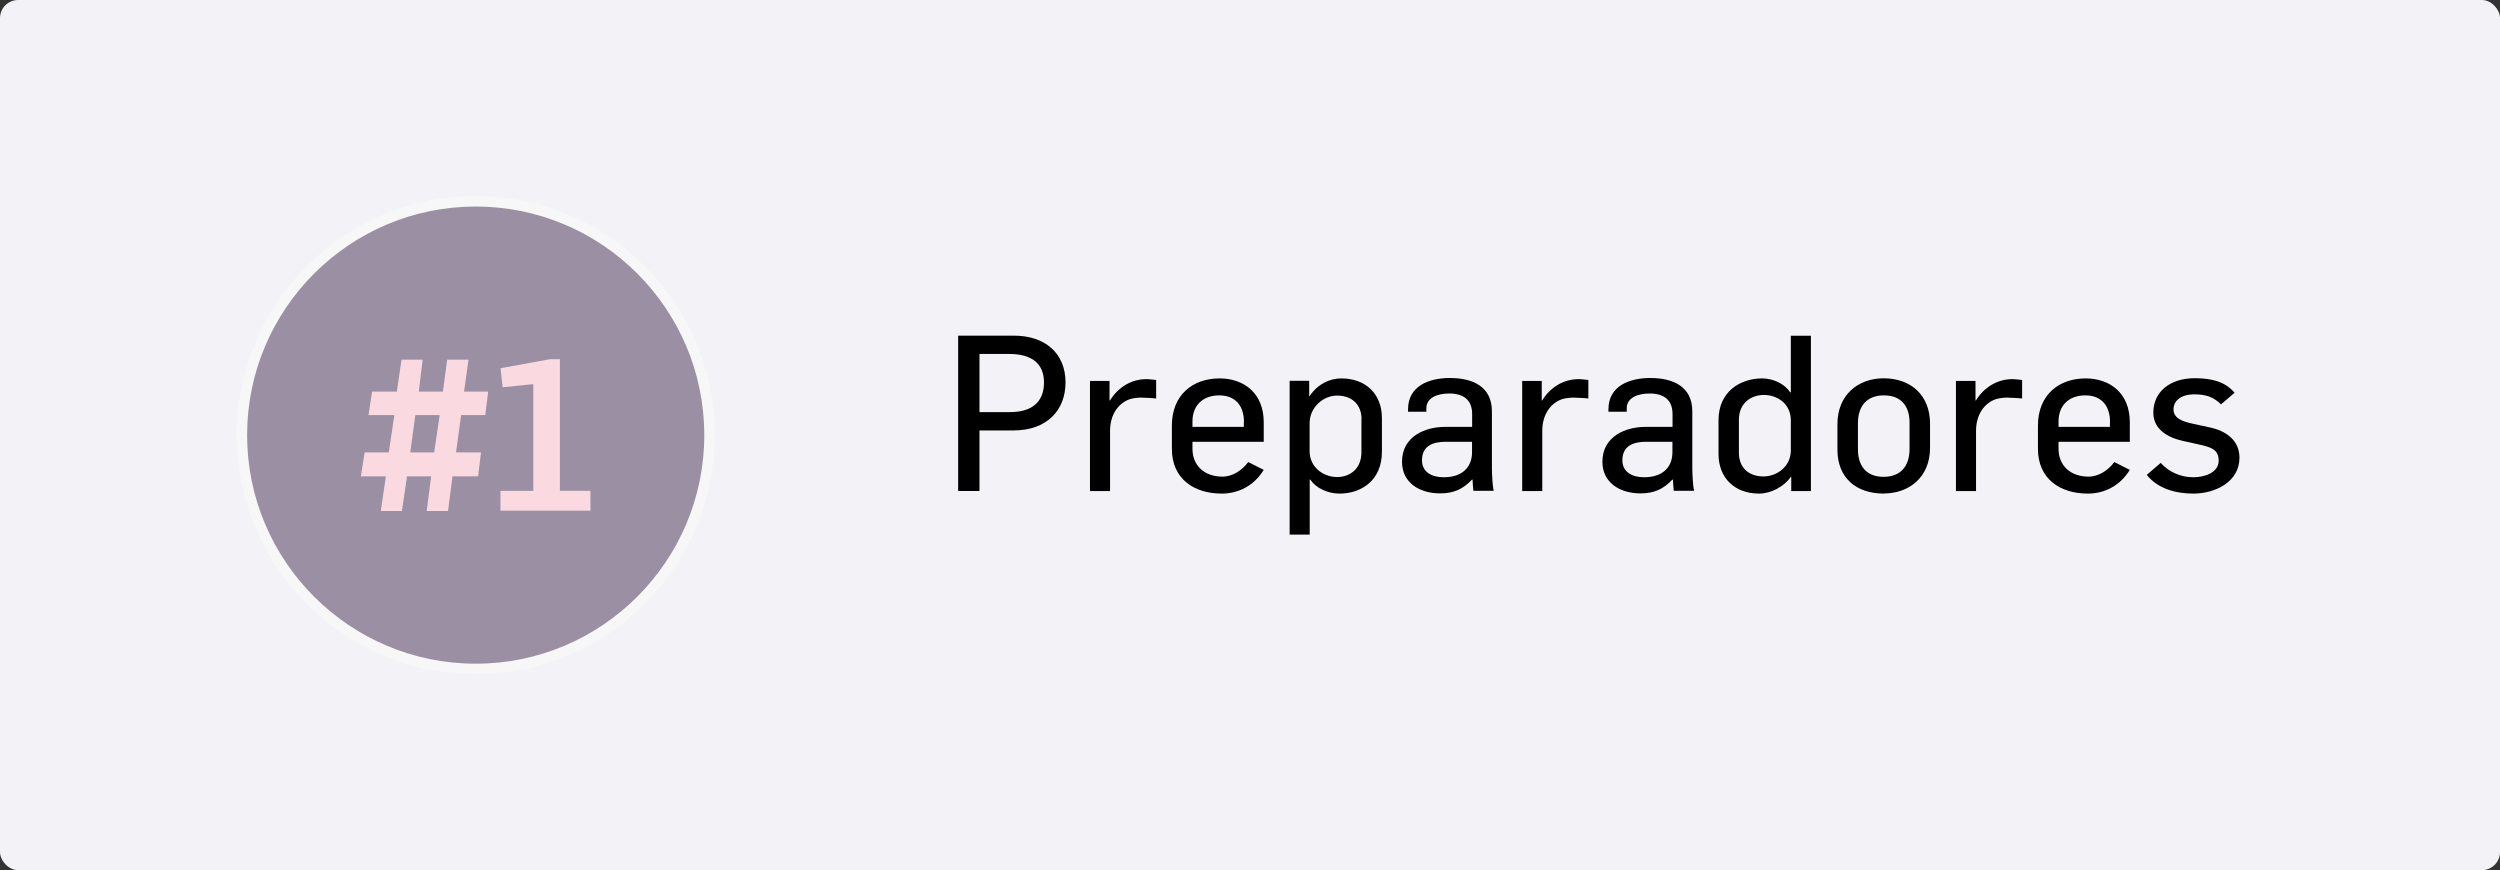 <?xml version="1.0" encoding="UTF-8"?> <svg xmlns="http://www.w3.org/2000/svg" id="Layer_1" data-name="Layer 1" viewBox="0 0 240.28 83.63"><rect x="0" y="0" width="240.28" height="83.63" fill="#333333" stroke="none"/><defs><style> .cls-1 { fill: #f3f2f7; } .cls-2 { fill: #fadae0; } .cls-3 { fill: #9b90a3; } .cls-4 { fill: #f7f7f7; } </style></defs><rect class="cls-1" width="240.28" height="83.63" rx="1.74" ry="1.74"></rect><g><circle class="cls-3" cx="45.72" cy="41.82" r="22.47"></circle><path class="cls-4" d="m45.72,64.78c-12.66,0-22.97-10.3-22.97-22.97s10.3-22.97,22.97-22.97,22.97,10.3,22.97,22.97-10.3,22.97-22.97,22.97Zm0-44.93c-12.11,0-21.97,9.85-21.97,21.97s9.85,21.97,21.97,21.97,21.97-9.85,21.97-21.97-9.85-21.97-21.97-21.97Z"></path></g><g><path class="cls-2" d="m37.08,45.78h-2.4l.37-2.3h2.32l.53-3.59h-2.48l.34-2.25h2.38l.45-3.07h2.03l-.37,3.07h2.32l.41-3.07h2.05l-.43,3.07h2.32l-.28,2.25h-2.32l-.49,3.59h2.4l-.28,2.3h-2.46l-.43,3.33h-2.05l.43-3.33h-2.32l-.49,3.33h-2.03l.49-3.33Zm4.65-2.3l.53-3.59h-2.34l-.49,3.59h2.3Z"></path><path class="cls-2" d="m48.11,47.18h3.15v-10.26l-2.95.3-.2-1.83,4.77-.87h.93v12.65h2.94v1.91h-8.65v-1.91Z"></path></g><g><path d="m97.41,41.37h-3.27v5.82h-2.05v-14.93h5.36c2.95,0,4.96,1.65,4.96,4.5,0,2.6-1.72,4.61-5,4.61Zm-.4-7.35h-2.87v5.59h2.91c2.09,0,3.29-.94,3.29-2.85s-1.3-2.74-3.33-2.74Z"></path><path d="m109.76,38.21c-.33,0-.92.06-1.21.17-1.09.4-1.86,1.49-1.86,3.04v5.78h-1.93v-10.59h1.88v1.88h.04c.8-1.3,2.09-2.05,3.5-2.05.31,0,.69.06.94.08v1.78c-.25-.04-1.26-.08-1.36-.08Z"></path><path d="m117.42,47.44c-2.62,0-4.79-1.38-4.79-4.31v-2.22c0-2.97,2.03-4.54,4.58-4.54,2.37,0,4.25,1.44,4.25,4.21v1.88h-6.85v.67c0,1.59,1.11,2.68,2.89,2.68.98,0,1.9-.63,2.47-1.4l1.49.75c-.94,1.53-2.43,2.28-4.04,2.28Zm2.14-6.89c0-1.47-.77-2.55-2.37-2.55s-2.58.98-2.58,2.51v.52h4.94v-.48Z"></path><path d="m128.75,47.44c-1.17,0-2.28-.54-2.81-1.34h-.06v5.28h-1.93v-14.78h1.88v1.47h.04c.77-1.15,1.91-1.7,3.06-1.7,2.3,0,3.89,1.47,3.89,3.81v3.24c0,2.76-1.99,4.02-4.08,4.02Zm2.11-7.16c0-1.3-.82-2.26-2.37-2.26-1.24,0-2.62,1.07-2.62,2.66v2.68c0,1.55,1.32,2.49,2.64,2.49,1.17,0,2.34-.73,2.34-2.39v-3.18Z"></path><path d="m141.61,47.19c-.02-.25-.08-.84-.08-1.09h-.06c-.88.94-1.8,1.32-3.06,1.32-2.01,0-3.66-1.05-3.66-3.04,0-2.47,2.28-3.35,4.1-3.35h2.64v-1.24c0-1.36-.84-1.97-2.2-1.97-1.13,0-2.2.4-2.2,1.42v.33h-1.76v-.23c0-2.24,2.01-3.01,4.02-3.01,2.16,0,4.04.8,4.04,3.2v5.42c0,.63.06,1.76.17,2.22h-1.95Zm-.13-4.73h-2.53c-1.21,0-2.28.38-2.28,1.78,0,1.13.94,1.63,2.09,1.63,1.8,0,2.72-.98,2.72-2.41v-1Z"></path><path d="m151.3,38.21c-.33,0-.92.06-1.21.17-1.09.4-1.86,1.49-1.86,3.04v5.78h-1.93v-10.59h1.88v1.88h.04c.8-1.3,2.09-2.05,3.5-2.05.31,0,.69.06.94.08v1.78c-.25-.04-1.26-.08-1.36-.08Z"></path><path d="m160.87,47.19c-.02-.25-.08-.84-.08-1.09h-.06c-.88.94-1.8,1.32-3.06,1.32-2.01,0-3.66-1.05-3.66-3.04,0-2.47,2.28-3.35,4.1-3.35h2.64v-1.24c0-1.36-.84-1.97-2.2-1.97-1.13,0-2.2.4-2.2,1.42v.33h-1.76v-.23c0-2.24,2.01-3.01,4.02-3.01,2.16,0,4.04.8,4.04,3.2v5.42c0,.63.06,1.76.17,2.22h-1.95Zm-.13-4.73h-2.53c-1.21,0-2.28.38-2.28,1.78,0,1.13.94,1.63,2.09,1.63,1.8,0,2.72-.98,2.72-2.41v-1Z"></path><path d="m172.16,47.19v-1.36h-.04c-.65.94-1.9,1.61-3.06,1.61-2.3,0-3.89-1.47-3.89-3.81v-3.24c0-2.76,2.09-4.02,4.19-4.02,1.09,0,2.18.54,2.7,1.34h.06v-5.44h1.93v14.93h-1.88Zm-.04-6.8c0-1.57-1.28-2.43-2.6-2.43-1.17,0-2.39.73-2.39,2.39v3.18c0,1.3.82,2.26,2.37,2.26,1.23,0,2.62-.9,2.62-2.51v-2.89Z"></path><path d="m181.06,47.44c-2.66,0-4.46-1.51-4.46-4.21v-2.47c0-2.81,1.99-4.4,4.44-4.4,2.64,0,4.46,1.65,4.46,4.35v2.34c0,2.81-2.01,4.38-4.44,4.38Zm2.47-6.82c0-1.55-.77-2.62-2.47-2.62-1.57,0-2.49.96-2.49,2.68v2.51c0,1.55.77,2.64,2.47,2.64,1.57,0,2.49-.96,2.49-2.68v-2.53Z"></path><path d="m192.99,38.21c-.33,0-.92.06-1.21.17-1.09.4-1.86,1.49-1.86,3.04v5.78h-1.93v-10.59h1.88v1.88h.04c.8-1.3,2.09-2.05,3.5-2.05.31,0,.69.06.94.08v1.78c-.25-.04-1.26-.08-1.36-.08Z"></path><path d="m200.66,47.44c-2.62,0-4.79-1.38-4.79-4.31v-2.22c0-2.97,2.03-4.54,4.58-4.54,2.37,0,4.25,1.44,4.25,4.21v1.88h-6.85v.67c0,1.59,1.11,2.68,2.89,2.68.98,0,1.9-.63,2.47-1.4l1.49.75c-.94,1.53-2.43,2.28-4.04,2.28Zm2.14-6.89c0-1.47-.77-2.55-2.37-2.55s-2.58.98-2.58,2.51v.52h4.94v-.48Z"></path><path d="m210.81,47.44c-1.76,0-3.45-.5-4.48-1.8l1.34-1.15c.77.86,1.91,1.38,3.12,1.38s2.45-.5,2.45-1.59-.71-1.3-2.03-1.59l-1.4-.31c-1.49-.33-2.85-1.13-2.85-2.72,0-2.01,1.61-3.31,3.98-3.31,1.74,0,2.97.38,3.83,1.4l-1.3,1.11c-.73-.69-1.4-.96-2.6-.96s-1.97.59-1.97,1.44.84,1.17,1.84,1.38l1.65.36c1.49.31,2.85,1.19,2.85,2.91,0,2.32-2.32,3.45-4.44,3.45Z"></path></g></svg> 